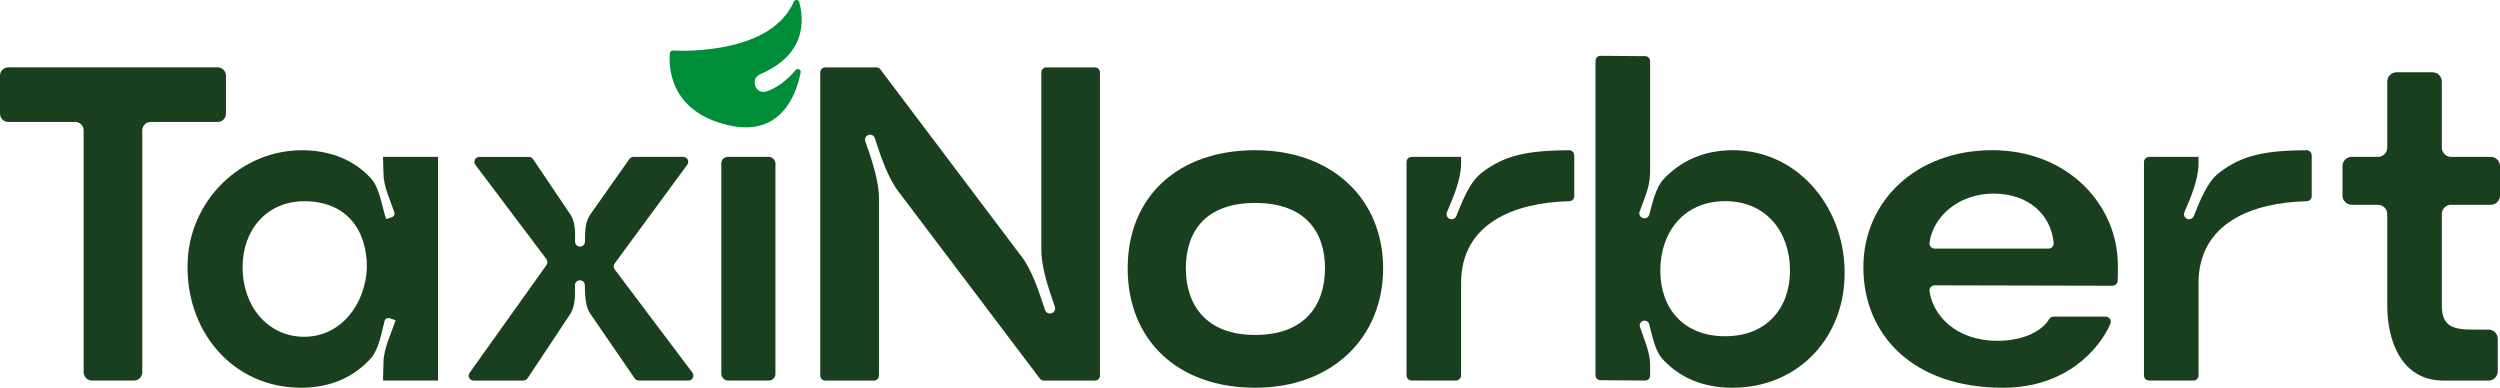 <?xml version="1.0" encoding="UTF-8"?><svg id="Ebene_2" xmlns="http://www.w3.org/2000/svg" viewBox="0 0 423.28 65.65"><defs><style>.cls-1{fill:#008d39;}.cls-2{fill:#1a3f1f;}</style></defs><g id="Ebene_1-2"><path class="cls-1" d="m113.95,8.56c2.67.12,16.64.34,20.45-8.26.19-.43.8-.4.92.05.63,2.29,1.2,7.09-3.53,10.49-1.03.74-2.07,1.3-3.07,1.72-1.8.76-.82,3.52,1.03,2.92,1.54-.5,3.23-1.59,4.97-3.63.32-.38.94-.08.84.41-.7,3.59-3.25,11.06-12.31,8.92-10.11-2.38-10.02-10.2-9.82-12.19.03-.26.24-.45.5-.44Z"/><path class="cls-2" d="m14.16,63.03V22.06c0-.78-.63-1.41-1.41-1.41H1.41c-.78,0-1.41-.63-1.41-1.41v-6.43c0-.78.63-1.41,1.41-1.41h35.44c.78,0,1.41.63,1.41,1.41v6.43c0,.78-.63,1.41-1.41,1.41h-11.35c-.78,0-1.41.63-1.41,1.41v40.96c0,.78-.63,1.41-1.41,1.41h-7.11c-.78,0-1.41-.63-1.41-1.41Z"/><path class="cls-2" d="m50.99,65.65c-11.69,0-19.8-9.75-19.21-21.6.55-10.9,10.09-19.47,20.97-18.55,4.23.36,7.57,2.02,9.98,4.62,1.58,1.66,1.89,4.74,2.64,6.94,0,.02.02.02.04.02l.94-.31c.34-.11.54-.48.42-.83-.72-2.06-1.84-4.44-1.84-6.5l-.08-2.85s.01-.03.03-.03h9.25s.03.01.03.03v37.81s-.01.03-.03.03h-9.25s-.03-.01-.03-.03l.08-3.07c0-2.26,1.35-4.97,2.04-7.09,0-.02,0-.03-.02-.04l-1-.32c-.35-.11-.73.08-.83.44-.56,2.07-.94,4.75-2.31,6.33-2.8,3.11-6.74,5-11.82,5Zm.53-8.63c6.21,0,10.38-5.53,10.6-11.74,0-6.66-3.71-11.21-10.6-11.21-6.29,0-10.45,4.77-10.45,11.21s4.17,11.74,10.45,11.74Z"/><path class="cls-2" d="m88.64,64.44h-8.45c-.68,0-1.08-.77-.68-1.32l13.02-18.25c.21-.3.21-.7-.01-.99l-12.03-15.97c-.42-.55-.02-1.34.67-1.34h8.4c.28,0,.54.14.69.37l6.34,9.4c.84,1.28.8,3.01.77,4.56,0,.45.35.83.8.85h0c.47.02.87-.35.88-.83.02-1.6,0-3.31.89-4.59l6.64-9.42c.16-.22.41-.35.68-.35h8.44c.69,0,1.08.78.67,1.33l-12.29,16.72c-.22.3-.22.7,0,1l13.16,17.48c.42.55.02,1.34-.67,1.34h-8.41c-.28,0-.53-.14-.69-.36l-7.55-11c-.84-1.29-.85-3.14-.89-4.79,0-.46-.38-.82-.84-.82h0c-.47,0-.85.38-.84.85.03,1.67.07,3.47-.77,4.83l-7.25,10.91c-.16.23-.42.37-.7.37Z"/><path class="cls-2" d="m147.96,64.44h-8.23c-.47,0-.85-.38-.85-.85V12.26c0-.47.38-.85.85-.85h8.66c.27,0,.52.12.67.34l23.91,31.7c1.81,2.36,2.98,6.07,3.98,9.06.15.44.62.67,1.06.53l.05-.02c.45-.14.7-.63.54-1.08-1.03-2.97-2.29-6.59-2.29-9.64V12.26c0-.47.38-.85.85-.85h8.23c.47,0,.85.38.85.85v51.33c0,.47-.38.85-.85.85h-8.66c-.26,0-.51-.12-.67-.34l-23.91-31.63c-1.87-2.42-3.04-6.05-4.04-9.09-.15-.46-.65-.69-1.1-.52h0c-.43.16-.65.63-.5,1.06,1.03,2.98,2.31,6.62,2.31,9.68v29.98c0,.47-.38.85-.85.85Z"/><path class="cls-2" d="m212.52,25.43c13.1,0,21.66,8.33,21.66,20s-8.56,20.22-21.66,20.22-21.59-8.03-21.59-20.22,8.56-20,21.59-20Zm0,31.28c8.41,0,11.82-5.07,11.82-11.29s-3.41-11.06-11.82-11.06-11.74,4.85-11.74,11.06,3.41,11.29,11.74,11.29Z"/><path class="cls-2" d="m266.54,26.29v6.93c0,.47-.38.84-.84.85-9.12.2-18.32,3.64-18.32,13.85v15.65c0,.47-.39.86-.86.86h-7.52c-.47,0-.86-.39-.86-.86V27.42c0-.47.39-.86.86-.86h8.38v1.14c0,2.6-1.3,5.7-2.39,8.22-.19.44.01.94.45,1.13h0c.44.19.95-.02,1.13-.46,1.05-2.57,2.24-5.81,4.36-7.38,3.85-2.98,7.85-3.73,14.73-3.78.48,0,.87.38.87.86Z"/><path class="cls-2" d="m279.36,29.52c0,2-1,4.29-1.75,6.31-.16.44.07.93.52,1.07l.06.02c.45.14.91-.11,1.04-.56.57-2.04,1.09-4.61,2.48-6.08,2.73-2.88,6.59-4.85,11.66-4.85,10.83,0,18.71,9.32,18.94,20.22.3,11.21-7.65,20-19.01,20-5,0-8.86-1.74-11.66-4.7-1.4-1.4-1.86-3.96-2.41-6.05-.12-.46-.6-.72-1.05-.57h0c-.43.15-.67.62-.51,1.05.7,2.02,1.71,4.32,1.71,6.33v1.9c0,.46-.37.82-.83.82l-7.6-.06c-.45,0-.81-.37-.81-.82V10.27c0-.46.37-.82.83-.82l7.6.06c.45,0,.81.37.81.82v19.18Zm23.71,16.28c0-6.44-3.94-11.74-10.98-11.74s-10.98,5.3-10.98,11.74,3.94,11.13,10.98,11.13,10.98-4.77,10.98-11.13Z"/><path class="cls-2" d="m315.49,45.27c0-11.29,9.01-19.84,21.81-19.84s21.36,9.24,21.28,19.69c0,.53,0,1.6-.03,2.42-.02.47-.4.84-.87.84l-30.12-.07c-.53,0-.95.47-.87,1,.55,3.96,4.33,8.39,11.52,8.39,4.71,0,7.73-1.89,8.74-3.68.15-.27.45-.41.76-.41h8.8c.63,0,1.05.64.8,1.22-1.81,4.18-7.42,10.82-18.19,10.82-15.38,0-23.63-9.09-23.63-20.38Zm31.35-3.18c.52,0,.92-.45.87-.97-.45-4.75-4.22-8.34-10.18-8.34s-10.27,3.93-10.84,8.32c-.07.52.34.99.87.99h19.28Z"/><path class="cls-2" d="m391.4,26.29v6.93c0,.47-.38.84-.84.85-9.12.2-18.32,3.64-18.32,13.85v15.65c0,.47-.39.86-.86.86h-7.52c-.47,0-.86-.39-.86-.86V27.42c0-.47.39-.86.86-.86h8.38v1.14c0,2.6-1.3,5.7-2.39,8.22-.19.44.01.94.45,1.13h0c.44.19.95-.02,1.13-.46,1.05-2.57,2.24-5.81,4.36-7.38,3.85-2.98,7.85-3.73,14.73-3.78.48,0,.87.38.87.86Z"/><path class="cls-2" d="m402.62,34.67h-4.44c-.87,0-1.57-.7-1.57-1.57v-4.97c0-.87.7-1.57,1.57-1.57h4.44c.87,0,1.57-.7,1.57-1.57v-11.18c0-.87.7-1.57,1.57-1.57h6.1c.87,0,1.57.7,1.57,1.57v11.18c0,.87.7,1.57,1.57,1.57h6.71c.87,0,1.57.7,1.57,1.57v4.97c0,.87-.7,1.57-1.57,1.57h-6.71c-.87,0-1.57.7-1.57,1.57v15.47c0,3.18,1.44,4.09,5,4.09h2.9c.87,0,1.57.7,1.57,1.57v5.5c0,.87-.7,1.57-1.57,1.57h-7.6c-7.12,0-9.54-6.67-9.54-12.72v-15.47c0-.87-.7-1.57-1.57-1.57Z"/><rect class="cls-2" x="122.13" y="26.56" width="9.16" height="37.87" rx="1.1" ry="1.1"/></g></svg>